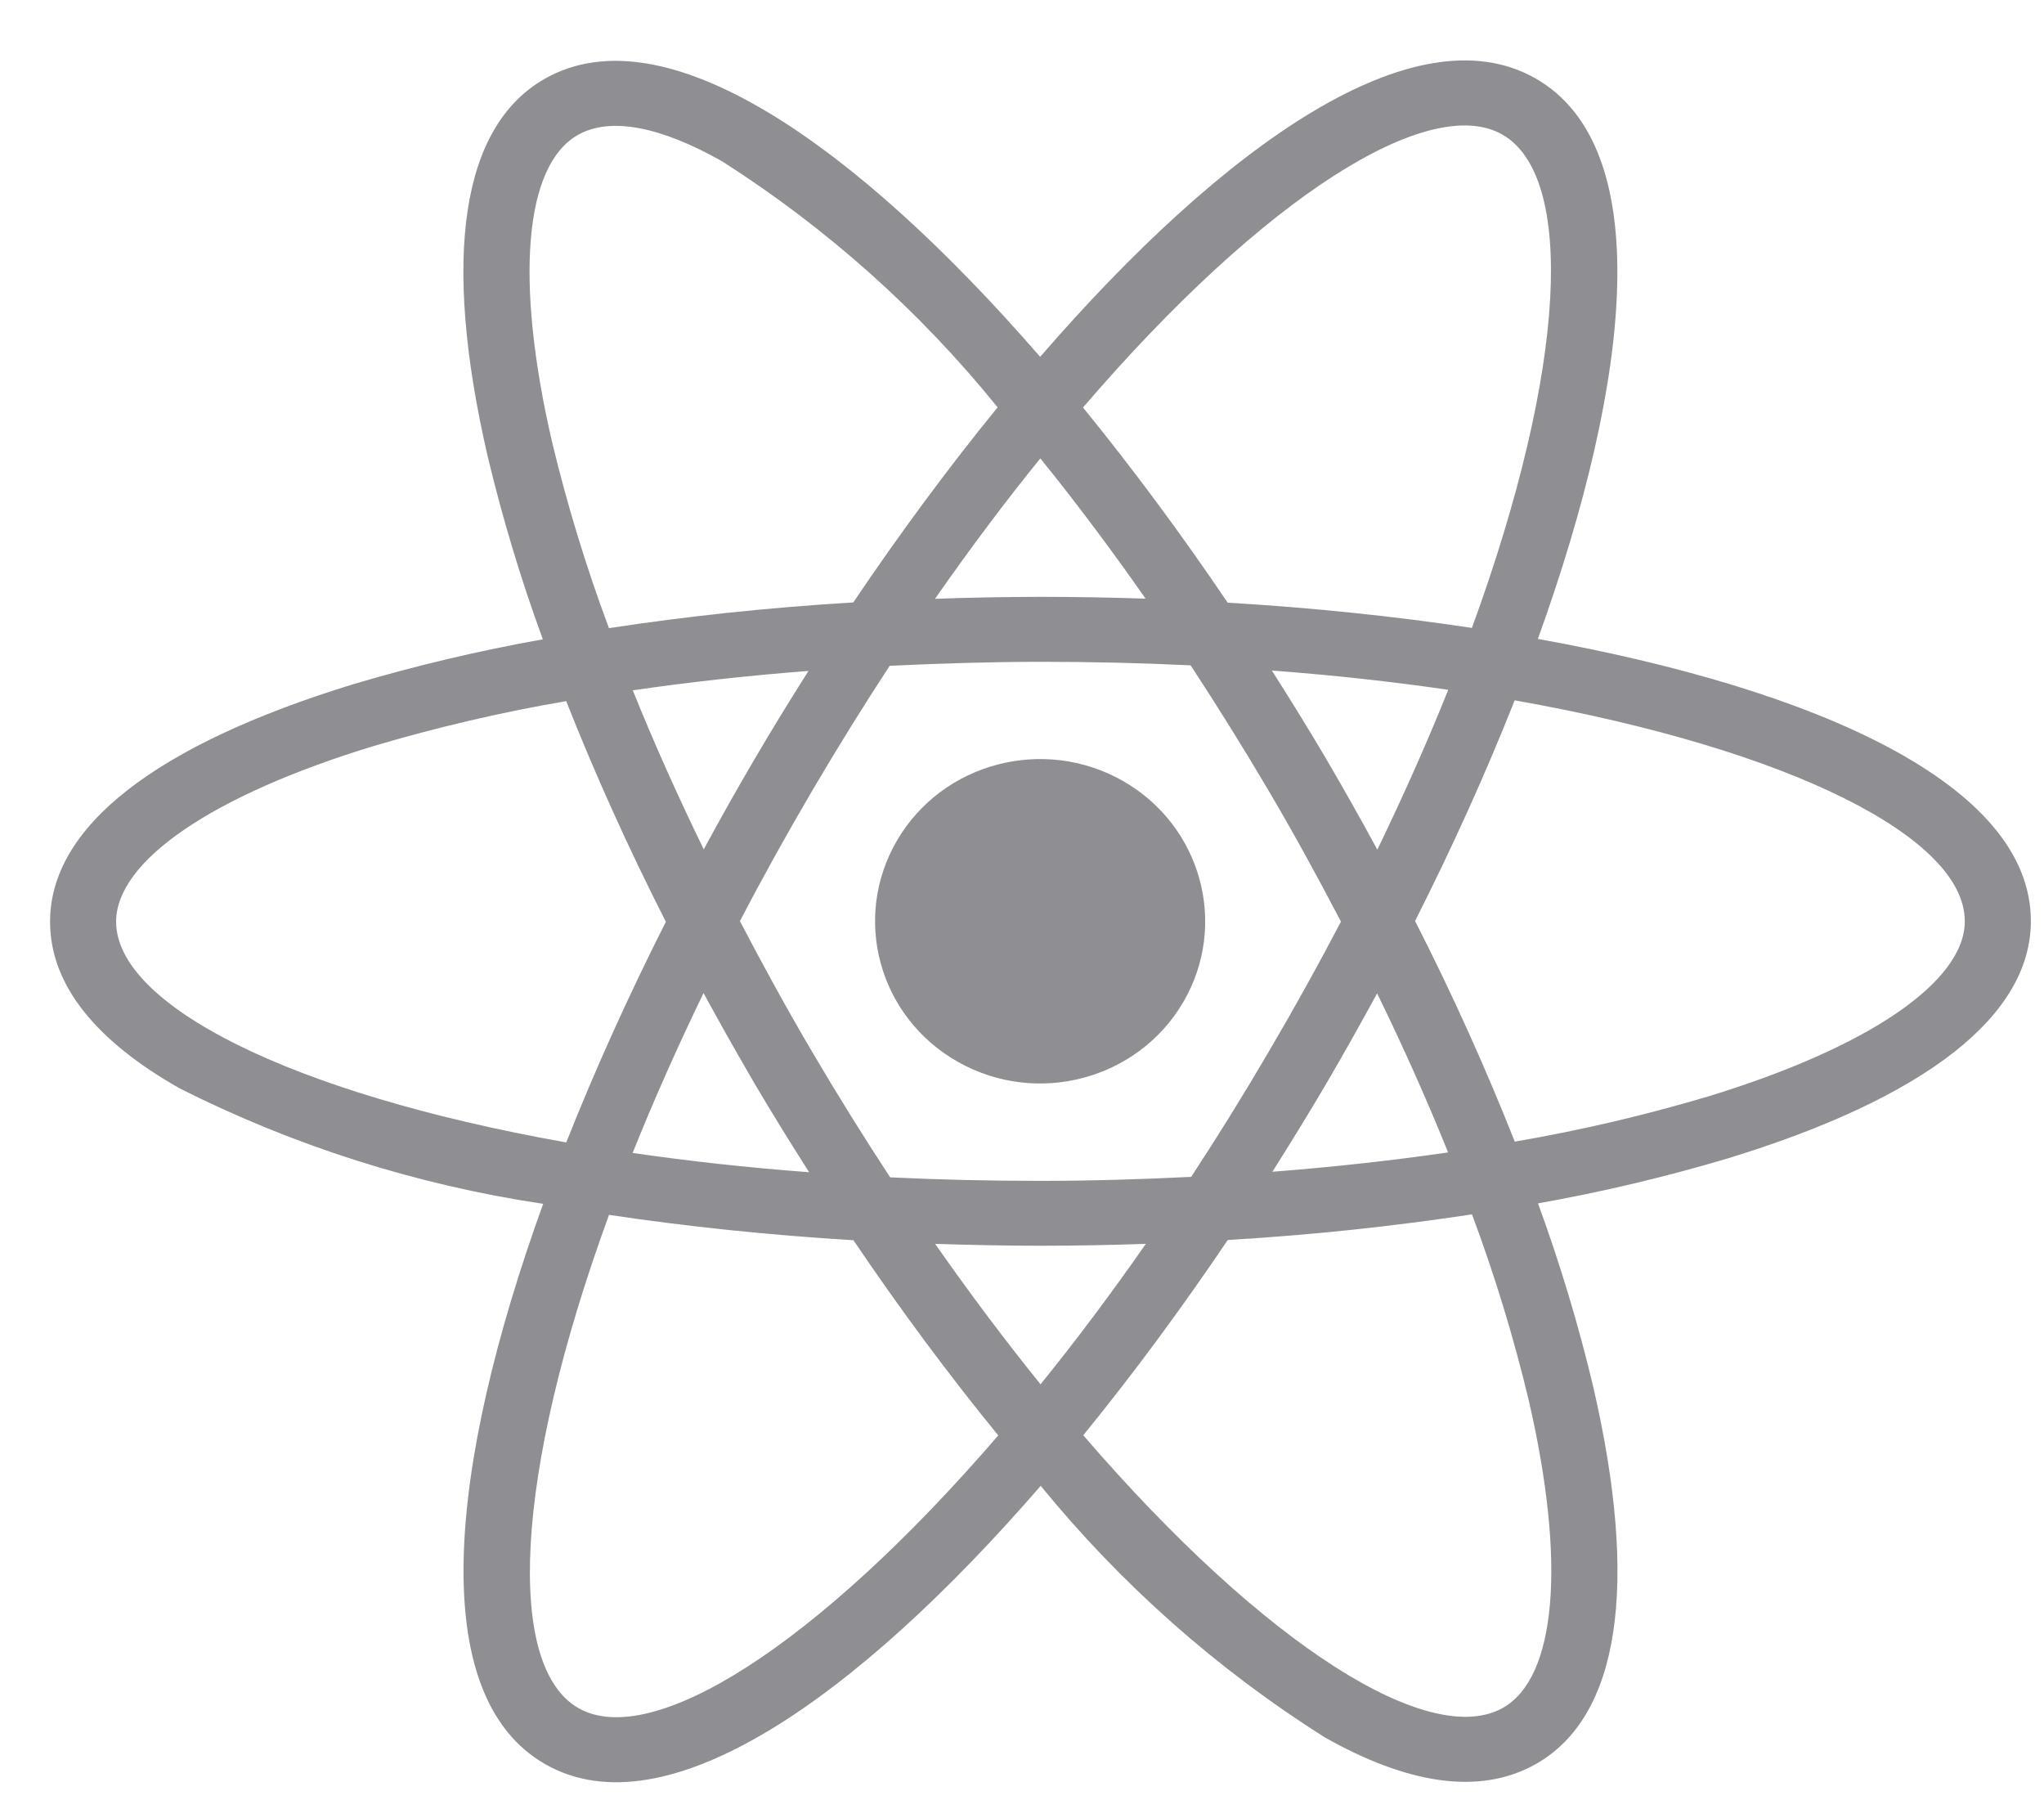<svg width="26" height="23" viewBox="0 0 26 23" fill="none" xmlns="http://www.w3.org/2000/svg">
<path d="M19.564 15.303C20.377 15.159 21.181 14.968 21.972 14.733C24.498 13.961 25.834 12.916 25.833 11.711C25.831 9.98 23.124 8.767 19.562 8.125C20.772 4.771 21.054 1.86 19.528 0.995C18.002 0.131 15.578 1.828 13.231 4.538C10.881 1.831 8.455 0.136 6.931 1.001C5.869 1.604 5.617 3.263 6.202 5.798C6.391 6.588 6.625 7.367 6.905 8.13C6.092 8.275 5.288 8.465 4.497 8.7C1.972 9.473 0.636 10.518 0.637 11.722C0.637 12.548 1.254 13.257 2.286 13.841C3.736 14.572 5.297 15.068 6.909 15.309C5.697 18.662 5.415 21.573 6.941 22.438C8.466 23.302 10.89 21.605 13.238 18.895C14.257 20.144 15.475 21.224 16.845 22.09C17.877 22.675 18.81 22.845 19.538 22.432C20.6 21.829 20.852 20.17 20.266 17.635C20.078 16.845 19.843 16.067 19.564 15.303ZM24.993 11.712C24.994 12.484 23.771 13.319 21.723 13.945C20.917 14.184 20.098 14.376 19.268 14.518C18.908 13.607 18.486 12.666 18 11.712C18.474 10.775 18.901 9.829 19.267 8.906C22.805 9.533 24.991 10.662 24.992 11.711L24.993 11.712ZM13.236 15.017C12.579 15.017 11.941 15.002 11.323 14.972C10.988 14.462 10.655 13.927 10.326 13.368C10.001 12.816 9.699 12.263 9.412 11.714C9.692 11.175 9.997 10.626 10.324 10.068C10.652 9.51 10.983 8.976 11.317 8.467C11.945 8.437 12.584 8.417 13.233 8.416C13.89 8.416 14.527 8.431 15.145 8.461C15.48 8.972 15.814 9.507 16.143 10.065C16.468 10.617 16.77 11.17 17.057 11.72C16.776 12.258 16.472 12.807 16.144 13.365C15.817 13.924 15.486 14.457 15.152 14.966C14.523 14.997 13.885 15.017 13.236 15.017ZM14.575 15.818C14.128 16.46 13.68 17.056 13.236 17.604C12.793 17.056 12.344 16.46 11.895 15.818C12.342 15.832 12.79 15.842 13.235 15.842C13.681 15.842 14.133 15.833 14.575 15.818ZM10.292 14.907C9.503 14.848 8.751 14.764 8.047 14.662C8.308 14.011 8.609 13.331 8.949 12.629C9.158 13.012 9.374 13.395 9.598 13.779C9.822 14.16 10.055 14.534 10.292 14.907ZM8.952 10.801C8.617 10.115 8.316 9.441 8.049 8.779C8.765 8.674 9.51 8.592 10.284 8.532C10.049 8.903 9.818 9.278 9.597 9.656C9.375 10.033 9.16 10.416 8.951 10.803L8.952 10.801ZM11.894 7.614C12.342 6.972 12.79 6.376 13.233 5.829C13.676 6.376 14.124 6.972 14.572 7.613C14.126 7.598 13.68 7.59 13.235 7.59C12.782 7.591 12.335 7.599 11.893 7.615L11.894 7.614ZM16.178 8.527C16.967 8.586 17.718 8.67 18.422 8.772C18.161 9.423 17.86 10.102 17.52 10.805C17.311 10.42 17.095 10.036 16.87 9.652C16.647 9.273 16.415 8.899 16.178 8.527ZM17.517 12.632C17.852 13.318 18.153 13.992 18.42 14.655C17.704 14.759 16.959 14.841 16.185 14.901C16.42 14.53 16.65 14.155 16.872 13.778C17.093 13.4 17.308 13.017 17.518 12.631L17.517 12.632ZM19.108 1.71C20.034 2.235 19.938 4.66 18.723 7.985C17.727 7.835 16.678 7.727 15.616 7.664C15.026 6.791 14.405 5.954 13.776 5.182C16.094 2.482 18.183 1.186 19.108 1.71ZM7.021 5.615C6.546 3.56 6.67 2.102 7.351 1.716C7.761 1.483 8.401 1.607 9.188 2.053C10.52 2.903 11.703 3.959 12.69 5.18C12.06 5.952 11.442 6.789 10.854 7.661C9.769 7.726 8.729 7.838 7.746 7.988C7.456 7.212 7.214 6.419 7.021 5.615ZM1.477 11.722C1.476 10.95 2.699 10.114 4.747 9.489C5.553 9.25 6.372 9.058 7.202 8.916C7.562 9.827 7.984 10.767 8.47 11.722C7.996 12.659 7.569 13.604 7.203 14.528C3.663 13.9 1.478 12.771 1.477 11.722ZM7.36 21.723C6.435 21.198 6.531 18.773 7.747 15.449C8.743 15.599 9.792 15.707 10.856 15.772C11.446 16.645 12.067 17.482 12.698 18.254C10.374 20.951 8.286 22.248 7.36 21.723ZM19.118 21.718C18.194 22.242 16.103 20.948 13.779 18.252C14.409 17.48 15.027 16.643 15.617 15.769C16.701 15.705 17.741 15.592 18.724 15.443C19.014 16.219 19.256 17.012 19.448 17.817C19.922 19.873 19.799 21.331 19.118 21.718Z" fill="#8F8E93"/>
<path d="M14.28 9.929C13.275 9.36 11.991 9.698 11.412 10.685C10.833 11.672 11.177 12.933 12.182 13.502C13.186 14.072 14.47 13.733 15.05 12.746C15.628 11.759 15.283 10.499 14.28 9.929Z" fill="#8F8E93"/>
</svg>
